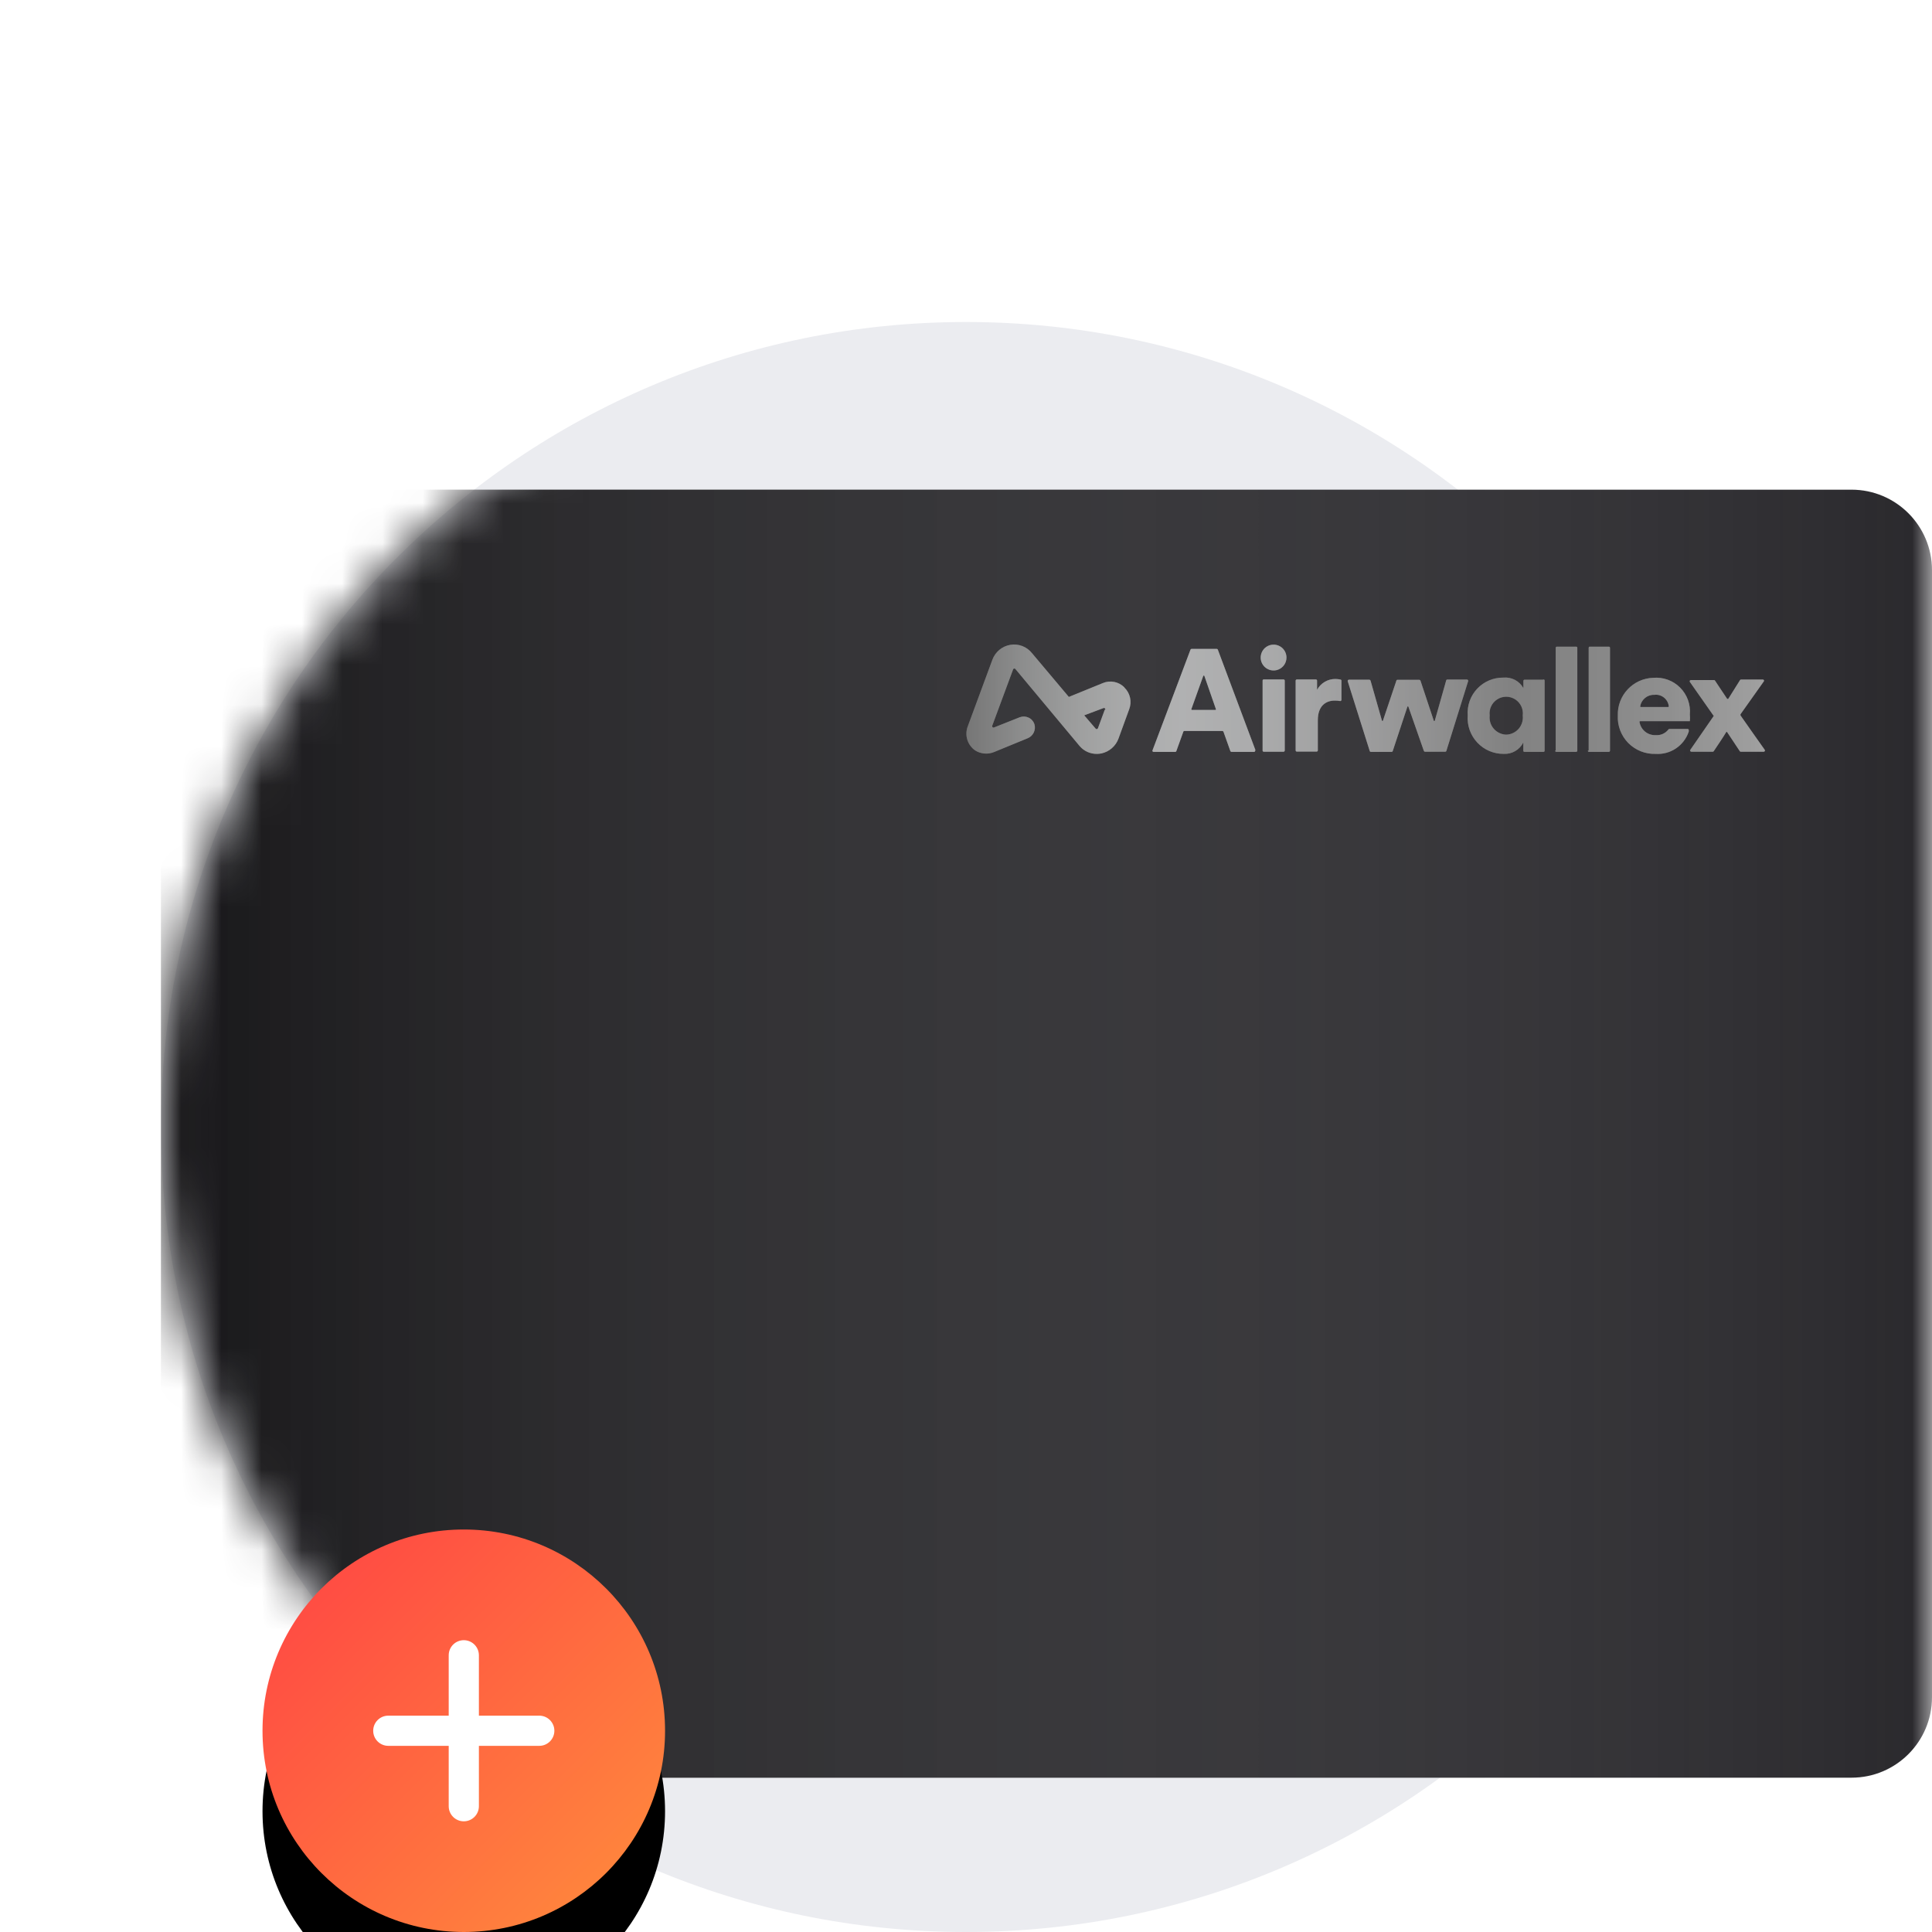 <svg width="48" height="48" viewBox="0 0 48 48" fill="none" xmlns="http://www.w3.org/2000/svg">
<g clip-path="url(#clip0)">
<path d="M24 48C35.046 48 44 39.046 44 28C44 16.954 35.046 8 24 8C12.954 8 4 16.954 4 28C4 39.046 12.954 48 24 48Z" fill="#EBECF0"/>
<mask id="mask0" mask-type="alpha" maskUnits="userSpaceOnUse" x="4" y="0" width="44" height="48">
<path d="M23.669 47.997C12.776 47.821 4 38.935 4 28C4 16.954 12.954 8 24 8V0H48V48H24L23.669 47.997Z" fill="white"/>
</mask>
<g mask="url(#mask0)">
<path d="M46 12.166H6C4.895 12.166 4 13.062 4 14.166V42.166C4 43.271 4.895 44.166 6 44.166H46C47.105 44.166 48 43.271 48 42.166V14.166C48 13.062 47.105 12.166 46 12.166Z" fill="#2A292D"/>
<path d="M46 12.166H6C4.895 12.166 4 13.062 4 14.166V42.166C4 43.271 4.895 44.166 6 44.166H46C47.105 44.166 48 43.271 48 42.166V14.166C48 13.062 47.105 12.166 46 12.166Z" fill="url(#paint0_linear)"/>
<path d="M30.195 17.638H29.612C29.608 17.638 29.603 17.635 29.601 17.631C29.598 17.627 29.597 17.622 29.599 17.618L29.895 16.792C29.897 16.787 29.903 16.784 29.908 16.784C29.914 16.784 29.919 16.787 29.922 16.792L30.209 17.618C30.211 17.622 30.211 17.628 30.208 17.632C30.205 17.637 30.2 17.639 30.195 17.638ZM31.191 18.637L30.256 16.139C30.252 16.128 30.241 16.121 30.229 16.121H29.606C29.594 16.121 29.583 16.128 29.578 16.139L28.634 18.642C28.63 18.65 28.631 18.66 28.636 18.668C28.641 18.675 28.65 18.68 28.659 18.68H29.198C29.211 18.68 29.223 18.672 29.226 18.66L29.399 18.18C29.402 18.168 29.413 18.16 29.426 18.161H30.37C30.382 18.161 30.393 18.169 30.397 18.18L30.568 18.66C30.572 18.671 30.583 18.679 30.595 18.68H31.157C31.166 18.68 31.175 18.675 31.18 18.668C31.186 18.66 31.187 18.65 31.184 18.642L31.191 18.637ZM31.646 16.016C31.516 16.014 31.398 16.091 31.347 16.211C31.296 16.331 31.322 16.469 31.413 16.562C31.505 16.655 31.643 16.683 31.763 16.634C31.884 16.584 31.962 16.467 31.962 16.337C31.962 16.251 31.928 16.169 31.868 16.109C31.807 16.049 31.725 16.015 31.64 16.016H31.646ZM31.369 18.646C31.368 18.654 31.371 18.661 31.376 18.667C31.381 18.672 31.388 18.676 31.396 18.676H31.89C31.906 18.676 31.919 18.662 31.919 18.646V16.91C31.919 16.894 31.906 16.881 31.89 16.881H31.396C31.388 16.881 31.381 16.884 31.376 16.889C31.371 16.895 31.368 16.903 31.369 16.91V18.644V18.646ZM33.328 17.39V16.91C33.328 16.897 33.318 16.885 33.305 16.883C33.265 16.875 33.225 16.87 33.184 16.869C32.992 16.865 32.814 16.969 32.722 17.138V16.91C32.722 16.894 32.709 16.881 32.693 16.881H32.22C32.203 16.881 32.19 16.894 32.19 16.91V18.644C32.19 18.66 32.203 18.673 32.22 18.673H32.711C32.727 18.673 32.741 18.66 32.741 18.644V17.893C32.741 17.536 32.941 17.406 33.161 17.406C33.208 17.406 33.254 17.409 33.3 17.418C33.315 17.416 33.326 17.405 33.328 17.39ZM35.291 16.91C35.286 16.899 35.276 16.891 35.264 16.89H34.722C34.709 16.888 34.696 16.897 34.693 16.91L34.36 17.9C34.36 17.907 34.354 17.913 34.347 17.913C34.339 17.913 34.333 17.907 34.333 17.9L34.051 16.91C34.047 16.898 34.036 16.889 34.024 16.887H33.512C33.502 16.888 33.494 16.892 33.489 16.9C33.483 16.908 33.482 16.917 33.484 16.926L34.031 18.66C34.035 18.672 34.047 18.68 34.06 18.68H34.574C34.587 18.68 34.598 18.672 34.602 18.66L34.965 17.563C34.965 17.556 34.972 17.549 34.979 17.549C34.987 17.549 34.993 17.556 34.993 17.563L35.375 18.655C35.379 18.667 35.39 18.675 35.402 18.676H35.907C35.92 18.676 35.931 18.668 35.935 18.655L36.476 16.922C36.478 16.913 36.476 16.904 36.471 16.896C36.466 16.889 36.458 16.884 36.449 16.883H35.957C35.944 16.883 35.932 16.892 35.93 16.906L35.648 17.902C35.648 17.91 35.642 17.916 35.634 17.916C35.627 17.916 35.621 17.91 35.621 17.902L35.291 16.91ZM37.422 18.252C37.303 18.249 37.191 18.195 37.112 18.105C37.034 18.015 36.997 17.896 37.011 17.777C36.99 17.618 37.064 17.461 37.199 17.375C37.335 17.288 37.508 17.288 37.644 17.375C37.779 17.461 37.853 17.618 37.832 17.777C37.846 17.895 37.81 18.014 37.732 18.105C37.654 18.195 37.542 18.249 37.422 18.252ZM38.333 16.887H37.877C37.861 16.887 37.848 16.901 37.848 16.917V17.095C37.748 16.917 37.553 16.815 37.35 16.835C37.104 16.832 36.869 16.932 36.701 17.11C36.532 17.289 36.447 17.53 36.465 17.775C36.446 18.023 36.533 18.268 36.703 18.449C36.873 18.631 37.112 18.733 37.361 18.73C37.564 18.74 37.754 18.63 37.846 18.448C37.846 18.448 37.846 18.591 37.846 18.651C37.845 18.658 37.848 18.666 37.853 18.671C37.858 18.677 37.865 18.68 37.873 18.68H38.348C38.356 18.68 38.363 18.677 38.369 18.671C38.374 18.666 38.376 18.658 38.376 18.651V16.91C38.376 16.903 38.374 16.895 38.369 16.889C38.363 16.884 38.356 16.881 38.348 16.881L38.333 16.887ZM38.637 18.651C38.637 18.667 38.651 18.68 38.667 18.68H39.158C39.175 18.68 39.188 18.667 39.188 18.651V16.093C39.188 16.086 39.185 16.078 39.179 16.073C39.173 16.068 39.166 16.066 39.158 16.066H38.681C38.673 16.066 38.665 16.068 38.66 16.073C38.654 16.078 38.651 16.086 38.651 16.093V18.646L38.637 18.651ZM39.45 18.651C39.449 18.658 39.452 18.666 39.457 18.671C39.462 18.677 39.469 18.68 39.477 18.68H39.971C39.987 18.68 40 18.667 40 18.651V16.093C40 16.086 39.997 16.078 39.991 16.073C39.986 16.068 39.978 16.066 39.971 16.066H39.49C39.478 16.069 39.47 16.081 39.47 16.093V18.646L39.45 18.651ZM42.571 17.766C42.578 17.775 42.578 17.788 42.571 17.797L41.995 18.63C41.989 18.639 41.989 18.651 41.994 18.66C41.999 18.67 42.01 18.676 42.02 18.676H42.553C42.563 18.677 42.573 18.671 42.578 18.662C42.671 18.521 42.805 18.328 42.887 18.189C42.89 18.185 42.894 18.183 42.898 18.183C42.903 18.183 42.907 18.185 42.91 18.189L43.224 18.662C43.228 18.671 43.237 18.676 43.246 18.676H43.82C43.831 18.676 43.841 18.67 43.846 18.66C43.851 18.651 43.851 18.639 43.845 18.63C43.649 18.357 43.433 18.045 43.244 17.777C43.238 17.767 43.238 17.753 43.244 17.743L43.822 16.928C43.828 16.92 43.828 16.909 43.824 16.899C43.819 16.89 43.81 16.884 43.799 16.883H43.256C43.246 16.883 43.236 16.888 43.231 16.896L42.937 17.365C42.937 17.365 42.917 17.365 42.912 17.365L42.609 16.91C42.605 16.902 42.596 16.897 42.587 16.896H42.009C41.998 16.896 41.988 16.902 41.983 16.912C41.978 16.921 41.978 16.933 41.984 16.942L42.571 17.779V17.766ZM41.099 17.263C41.185 17.252 41.272 17.276 41.34 17.33C41.408 17.384 41.452 17.463 41.461 17.549C41.461 17.549 41.461 17.565 41.447 17.565H40.764C40.76 17.565 40.757 17.564 40.754 17.561C40.751 17.558 40.75 17.553 40.751 17.549C40.779 17.377 40.932 17.254 41.106 17.263H41.099ZM40.746 17.918H41.984C41.989 17.862 41.989 17.806 41.984 17.75C42.006 17.502 41.917 17.258 41.741 17.082C41.566 16.907 41.321 16.818 41.074 16.84C40.573 16.856 40.179 17.274 40.194 17.775C40.181 18.029 40.275 18.277 40.453 18.459C40.632 18.64 40.879 18.739 41.133 18.73C41.502 18.755 41.841 18.526 41.957 18.175C41.958 18.165 41.958 18.155 41.957 18.145C41.959 18.137 41.957 18.128 41.952 18.122C41.946 18.115 41.938 18.111 41.929 18.111H41.474C41.465 18.111 41.457 18.116 41.452 18.123C41.377 18.22 41.259 18.273 41.138 18.264C40.938 18.274 40.763 18.132 40.733 17.934C40.732 17.93 40.733 17.926 40.736 17.923C40.738 17.92 40.742 17.918 40.746 17.918ZM27.449 17.629L27.276 18.098C27.27 18.108 27.259 18.115 27.246 18.115C27.234 18.115 27.223 18.108 27.217 18.098L26.937 17.772L27.413 17.593C27.426 17.587 27.441 17.589 27.451 17.599C27.462 17.61 27.464 17.625 27.458 17.638L27.449 17.629ZM27.936 17.078C27.795 16.936 27.581 16.893 27.397 16.972L26.555 17.315L25.64 16.228C25.511 16.065 25.303 15.986 25.099 16.021C24.895 16.056 24.726 16.198 24.655 16.392L24.043 18.048C23.96 18.265 24.036 18.511 24.227 18.644C24.368 18.733 24.543 18.748 24.696 18.685L25.529 18.343C25.67 18.288 25.744 18.133 25.699 17.988C25.674 17.917 25.622 17.859 25.553 17.828C25.484 17.796 25.406 17.793 25.335 17.82L24.698 18.073C24.685 18.079 24.67 18.076 24.66 18.066C24.649 18.056 24.647 18.04 24.653 18.027L25.172 16.626C25.178 16.615 25.189 16.609 25.201 16.609C25.213 16.609 25.225 16.615 25.231 16.626L26.823 18.535C26.93 18.661 27.088 18.733 27.253 18.73C27.29 18.73 27.326 18.726 27.363 18.719C27.56 18.677 27.722 18.536 27.79 18.346L28.054 17.622C28.126 17.435 28.08 17.223 27.936 17.083V17.078Z" fill="url(#paint1_linear)"/>
<path opacity="0.3" d="M30.195 17.638H29.612C29.608 17.638 29.603 17.635 29.601 17.631C29.598 17.627 29.597 17.622 29.599 17.618L29.895 16.792C29.897 16.787 29.903 16.784 29.908 16.784C29.914 16.784 29.919 16.787 29.922 16.792L30.209 17.618C30.211 17.622 30.211 17.628 30.208 17.632C30.205 17.637 30.2 17.639 30.195 17.638ZM31.191 18.637L30.256 16.139C30.252 16.128 30.241 16.121 30.229 16.121H29.606C29.594 16.121 29.583 16.128 29.578 16.139L28.634 18.642C28.63 18.65 28.631 18.66 28.636 18.668C28.641 18.675 28.65 18.68 28.659 18.68H29.198C29.211 18.68 29.223 18.672 29.226 18.66L29.399 18.18C29.402 18.168 29.413 18.16 29.426 18.161H30.37C30.382 18.161 30.393 18.169 30.397 18.18L30.568 18.66C30.572 18.671 30.583 18.679 30.595 18.68H31.157C31.166 18.68 31.175 18.675 31.18 18.668C31.186 18.66 31.187 18.65 31.184 18.642L31.191 18.637ZM31.646 16.016C31.516 16.014 31.398 16.091 31.347 16.211C31.296 16.331 31.322 16.469 31.413 16.562C31.505 16.655 31.643 16.683 31.763 16.634C31.884 16.584 31.962 16.467 31.962 16.337C31.962 16.251 31.928 16.169 31.868 16.109C31.807 16.049 31.725 16.015 31.64 16.016H31.646ZM31.369 18.646C31.368 18.654 31.371 18.661 31.376 18.667C31.381 18.672 31.388 18.676 31.396 18.676H31.89C31.906 18.676 31.919 18.662 31.919 18.646V16.91C31.919 16.894 31.906 16.881 31.89 16.881H31.396C31.388 16.881 31.381 16.884 31.376 16.889C31.371 16.895 31.368 16.903 31.369 16.91V18.644V18.646ZM33.328 17.39V16.91C33.328 16.897 33.318 16.885 33.305 16.883C33.265 16.875 33.225 16.87 33.184 16.869C32.992 16.865 32.814 16.969 32.722 17.138V16.91C32.722 16.894 32.709 16.881 32.693 16.881H32.22C32.203 16.881 32.19 16.894 32.19 16.91V18.644C32.19 18.66 32.203 18.673 32.22 18.673H32.711C32.727 18.673 32.741 18.66 32.741 18.644V17.893C32.741 17.536 32.941 17.406 33.161 17.406C33.208 17.406 33.254 17.409 33.3 17.418C33.315 17.416 33.326 17.405 33.328 17.39ZM35.291 16.91C35.286 16.899 35.276 16.891 35.264 16.89H34.722C34.709 16.888 34.696 16.897 34.693 16.91L34.36 17.9C34.36 17.907 34.354 17.913 34.347 17.913C34.339 17.913 34.333 17.907 34.333 17.9L34.051 16.91C34.047 16.898 34.036 16.889 34.024 16.887H33.512C33.502 16.888 33.494 16.892 33.489 16.9C33.483 16.908 33.482 16.917 33.484 16.926L34.031 18.66C34.035 18.672 34.047 18.68 34.06 18.68H34.574C34.587 18.68 34.598 18.672 34.602 18.66L34.965 17.563C34.965 17.556 34.972 17.549 34.979 17.549C34.987 17.549 34.993 17.556 34.993 17.563L35.375 18.655C35.379 18.667 35.39 18.675 35.402 18.676H35.907C35.92 18.676 35.931 18.668 35.935 18.655L36.476 16.922C36.478 16.913 36.476 16.904 36.471 16.896C36.466 16.889 36.458 16.884 36.449 16.883H35.957C35.944 16.883 35.932 16.892 35.93 16.906L35.648 17.902C35.648 17.91 35.642 17.916 35.634 17.916C35.627 17.916 35.621 17.91 35.621 17.902L35.291 16.91ZM37.422 18.252C37.303 18.249 37.191 18.195 37.112 18.105C37.034 18.015 36.997 17.896 37.011 17.777C36.99 17.618 37.064 17.461 37.199 17.375C37.335 17.288 37.508 17.288 37.644 17.375C37.779 17.461 37.853 17.618 37.832 17.777C37.846 17.895 37.81 18.014 37.732 18.105C37.654 18.195 37.542 18.249 37.422 18.252ZM38.333 16.887H37.877C37.861 16.887 37.848 16.901 37.848 16.917V17.095C37.748 16.917 37.553 16.815 37.35 16.835C37.104 16.832 36.869 16.932 36.701 17.11C36.532 17.289 36.447 17.53 36.465 17.775C36.446 18.023 36.533 18.268 36.703 18.449C36.873 18.631 37.112 18.733 37.361 18.73C37.564 18.74 37.754 18.63 37.846 18.448C37.846 18.448 37.846 18.591 37.846 18.651C37.845 18.658 37.848 18.666 37.853 18.671C37.858 18.677 37.865 18.68 37.873 18.68H38.348C38.356 18.68 38.363 18.677 38.369 18.671C38.374 18.666 38.376 18.658 38.376 18.651V16.91C38.376 16.903 38.374 16.895 38.369 16.889C38.363 16.884 38.356 16.881 38.348 16.881L38.333 16.887ZM38.637 18.651C38.637 18.667 38.651 18.68 38.667 18.68H39.158C39.175 18.68 39.188 18.667 39.188 18.651V16.093C39.188 16.086 39.185 16.078 39.179 16.073C39.173 16.068 39.166 16.066 39.158 16.066H38.681C38.673 16.066 38.665 16.068 38.66 16.073C38.654 16.078 38.651 16.086 38.651 16.093V18.646L38.637 18.651ZM39.45 18.651C39.449 18.658 39.452 18.666 39.457 18.671C39.462 18.677 39.469 18.68 39.477 18.68H39.971C39.987 18.68 40 18.667 40 18.651V16.093C40 16.086 39.997 16.078 39.991 16.073C39.986 16.068 39.978 16.066 39.971 16.066H39.49C39.478 16.069 39.47 16.081 39.47 16.093V18.646L39.45 18.651ZM42.571 17.766C42.578 17.775 42.578 17.788 42.571 17.797L41.995 18.63C41.989 18.639 41.989 18.651 41.994 18.66C41.999 18.67 42.01 18.676 42.02 18.676H42.553C42.563 18.677 42.573 18.671 42.578 18.662C42.671 18.521 42.805 18.328 42.887 18.189C42.89 18.185 42.894 18.183 42.898 18.183C42.903 18.183 42.907 18.185 42.91 18.189L43.224 18.662C43.228 18.671 43.237 18.676 43.246 18.676H43.82C43.831 18.676 43.841 18.67 43.846 18.66C43.851 18.651 43.851 18.639 43.845 18.63C43.649 18.357 43.433 18.045 43.244 17.777C43.238 17.767 43.238 17.753 43.244 17.743L43.822 16.928C43.828 16.92 43.828 16.909 43.824 16.899C43.819 16.89 43.81 16.884 43.799 16.883H43.256C43.246 16.883 43.236 16.888 43.231 16.896L42.937 17.365C42.937 17.365 42.917 17.365 42.912 17.365L42.609 16.91C42.605 16.902 42.596 16.897 42.587 16.896H42.009C41.998 16.896 41.988 16.902 41.983 16.912C41.978 16.921 41.978 16.933 41.984 16.942L42.571 17.779V17.766ZM41.099 17.263C41.185 17.252 41.272 17.276 41.34 17.33C41.408 17.384 41.452 17.463 41.461 17.549C41.461 17.549 41.461 17.565 41.447 17.565H40.764C40.76 17.565 40.757 17.564 40.754 17.561C40.751 17.558 40.75 17.553 40.751 17.549C40.779 17.377 40.932 17.254 41.106 17.263H41.099ZM40.746 17.918H41.984C41.989 17.862 41.989 17.806 41.984 17.75C42.006 17.502 41.917 17.258 41.741 17.082C41.566 16.907 41.321 16.818 41.074 16.84C40.573 16.856 40.179 17.274 40.194 17.775C40.181 18.029 40.275 18.277 40.453 18.459C40.632 18.64 40.879 18.739 41.133 18.73C41.502 18.755 41.841 18.526 41.957 18.175C41.958 18.165 41.958 18.155 41.957 18.145C41.959 18.137 41.957 18.128 41.952 18.122C41.946 18.115 41.938 18.111 41.929 18.111H41.474C41.465 18.111 41.457 18.116 41.452 18.123C41.377 18.22 41.259 18.273 41.138 18.264C40.938 18.274 40.763 18.132 40.733 17.934C40.732 17.93 40.733 17.926 40.736 17.923C40.738 17.92 40.742 17.918 40.746 17.918ZM27.449 17.629L27.276 18.098C27.27 18.108 27.259 18.115 27.246 18.115C27.234 18.115 27.223 18.108 27.217 18.098L26.937 17.772L27.413 17.593C27.426 17.587 27.441 17.589 27.451 17.599C27.462 17.61 27.464 17.625 27.458 17.638L27.449 17.629ZM27.936 17.078C27.795 16.936 27.581 16.893 27.397 16.972L26.555 17.315L25.64 16.228C25.511 16.065 25.303 15.986 25.099 16.021C24.895 16.056 24.726 16.198 24.655 16.392L24.043 18.048C23.96 18.265 24.036 18.511 24.227 18.644C24.368 18.733 24.543 18.748 24.696 18.685L25.529 18.343C25.67 18.288 25.744 18.133 25.699 17.988C25.674 17.917 25.622 17.859 25.553 17.828C25.484 17.796 25.406 17.793 25.335 17.82L24.698 18.073C24.685 18.079 24.67 18.076 24.66 18.066C24.649 18.056 24.647 18.04 24.653 18.027L25.172 16.626C25.178 16.615 25.189 16.609 25.201 16.609C25.213 16.609 25.225 16.615 25.231 16.626L26.823 18.535C26.93 18.661 27.088 18.733 27.253 18.73C27.29 18.73 27.326 18.726 27.363 18.719C27.56 18.677 27.722 18.536 27.79 18.346L28.054 17.622C28.126 17.435 28.08 17.223 27.936 17.083V17.078Z" fill="#333333"/>
</g>
<g filter="url(#filter0_d)">
<path d="M11.523 48C14.284 48 16.523 45.761 16.523 43C16.523 40.239 14.284 38 11.523 38C8.761 38 6.522 40.239 6.522 43C6.522 45.761 8.761 48 11.523 48Z" fill="black"/>
</g>
<path d="M11.523 48C14.284 48 16.523 45.761 16.523 43C16.523 40.239 14.284 38 11.523 38C8.761 38 6.522 40.239 6.522 43C6.522 45.761 8.761 48 11.523 48Z" fill="url(#paint2_linear)"/>
<path fill-rule="evenodd" clip-rule="evenodd" d="M11.523 40.75C11.73 40.75 11.898 40.918 11.898 41.125V42.625H13.398C13.605 42.625 13.773 42.793 13.773 43C13.773 43.207 13.605 43.375 13.398 43.375H11.898V44.875C11.898 45.082 11.73 45.25 11.523 45.25C11.315 45.25 11.148 45.082 11.148 44.875V43.375H9.647C9.44 43.375 9.272 43.207 9.272 43C9.272 42.793 9.44 42.625 9.647 42.625H11.148V41.125C11.148 40.918 11.315 40.75 11.523 40.75Z" fill="white"/>
</g>
<defs>
<filter id="filter0_d" x="-1.478" y="32" width="26" height="26" filterUnits="userSpaceOnUse" color-interpolation-filters="sRGB">
<feFlood flood-opacity="0" result="BackgroundImageFix"/>
<feColorMatrix in="SourceAlpha" type="matrix" values="0 0 0 0 0 0 0 0 0 0 0 0 0 0 0 0 0 0 127 0"/>
<feOffset dy="2"/>
<feGaussianBlur stdDeviation="4"/>
<feColorMatrix type="matrix" values="0 0 0 0 0 0 0 0 0 0 0 0 0 0 0 0 0 0 0.238 0"/>
<feBlend mode="normal" in2="BackgroundImageFix" result="effect1_dropShadow"/>
<feBlend mode="normal" in="SourceGraphic" in2="effect1_dropShadow" result="shape"/>
</filter>
<linearGradient id="paint0_linear" x1="48" y1="28.166" x2="4" y2="28.166" gradientUnits="userSpaceOnUse">
<stop stop-color="#D8D8D8" stop-opacity="0"/>
<stop offset="1" stop-opacity="0.442"/>
</linearGradient>
<linearGradient id="paint1_linear" x1="24.011" y1="17.37" x2="43.849" y2="17.37" gradientUnits="userSpaceOnUse">
<stop stop-color="#939393"/>
<stop offset="0.07" stop-color="#B3B4B4"/>
<stop offset="0.15" stop-color="#CFD0D0"/>
<stop offset="0.22" stop-color="#E0E1E2"/>
<stop offset="0.27" stop-color="#E6E7E8"/>
<stop offset="0.36" stop-color="#DEDFE0"/>
<stop offset="0.5" stop-color="#CACACB"/>
<stop offset="0.66" stop-color="#A8A8A8"/>
<stop offset="0.68" stop-color="#A4A4A4"/>
<stop offset="0.77" stop-color="#A9A9A9"/>
<stop offset="0.88" stop-color="#B7B7B7"/>
<stop offset="1" stop-color="#CFCFCF"/>
</linearGradient>
<linearGradient id="paint2_linear" x1="6.522" y1="38" x2="16.523" y2="48" gradientUnits="userSpaceOnUse">
<stop stop-color="#FF4244"/>
<stop offset="1" stop-color="#FF8E3C"/>
</linearGradient>
<clipPath id="clip0">
<rect width="48" height="48" fill="white"/>
</clipPath>
</defs>
</svg>
